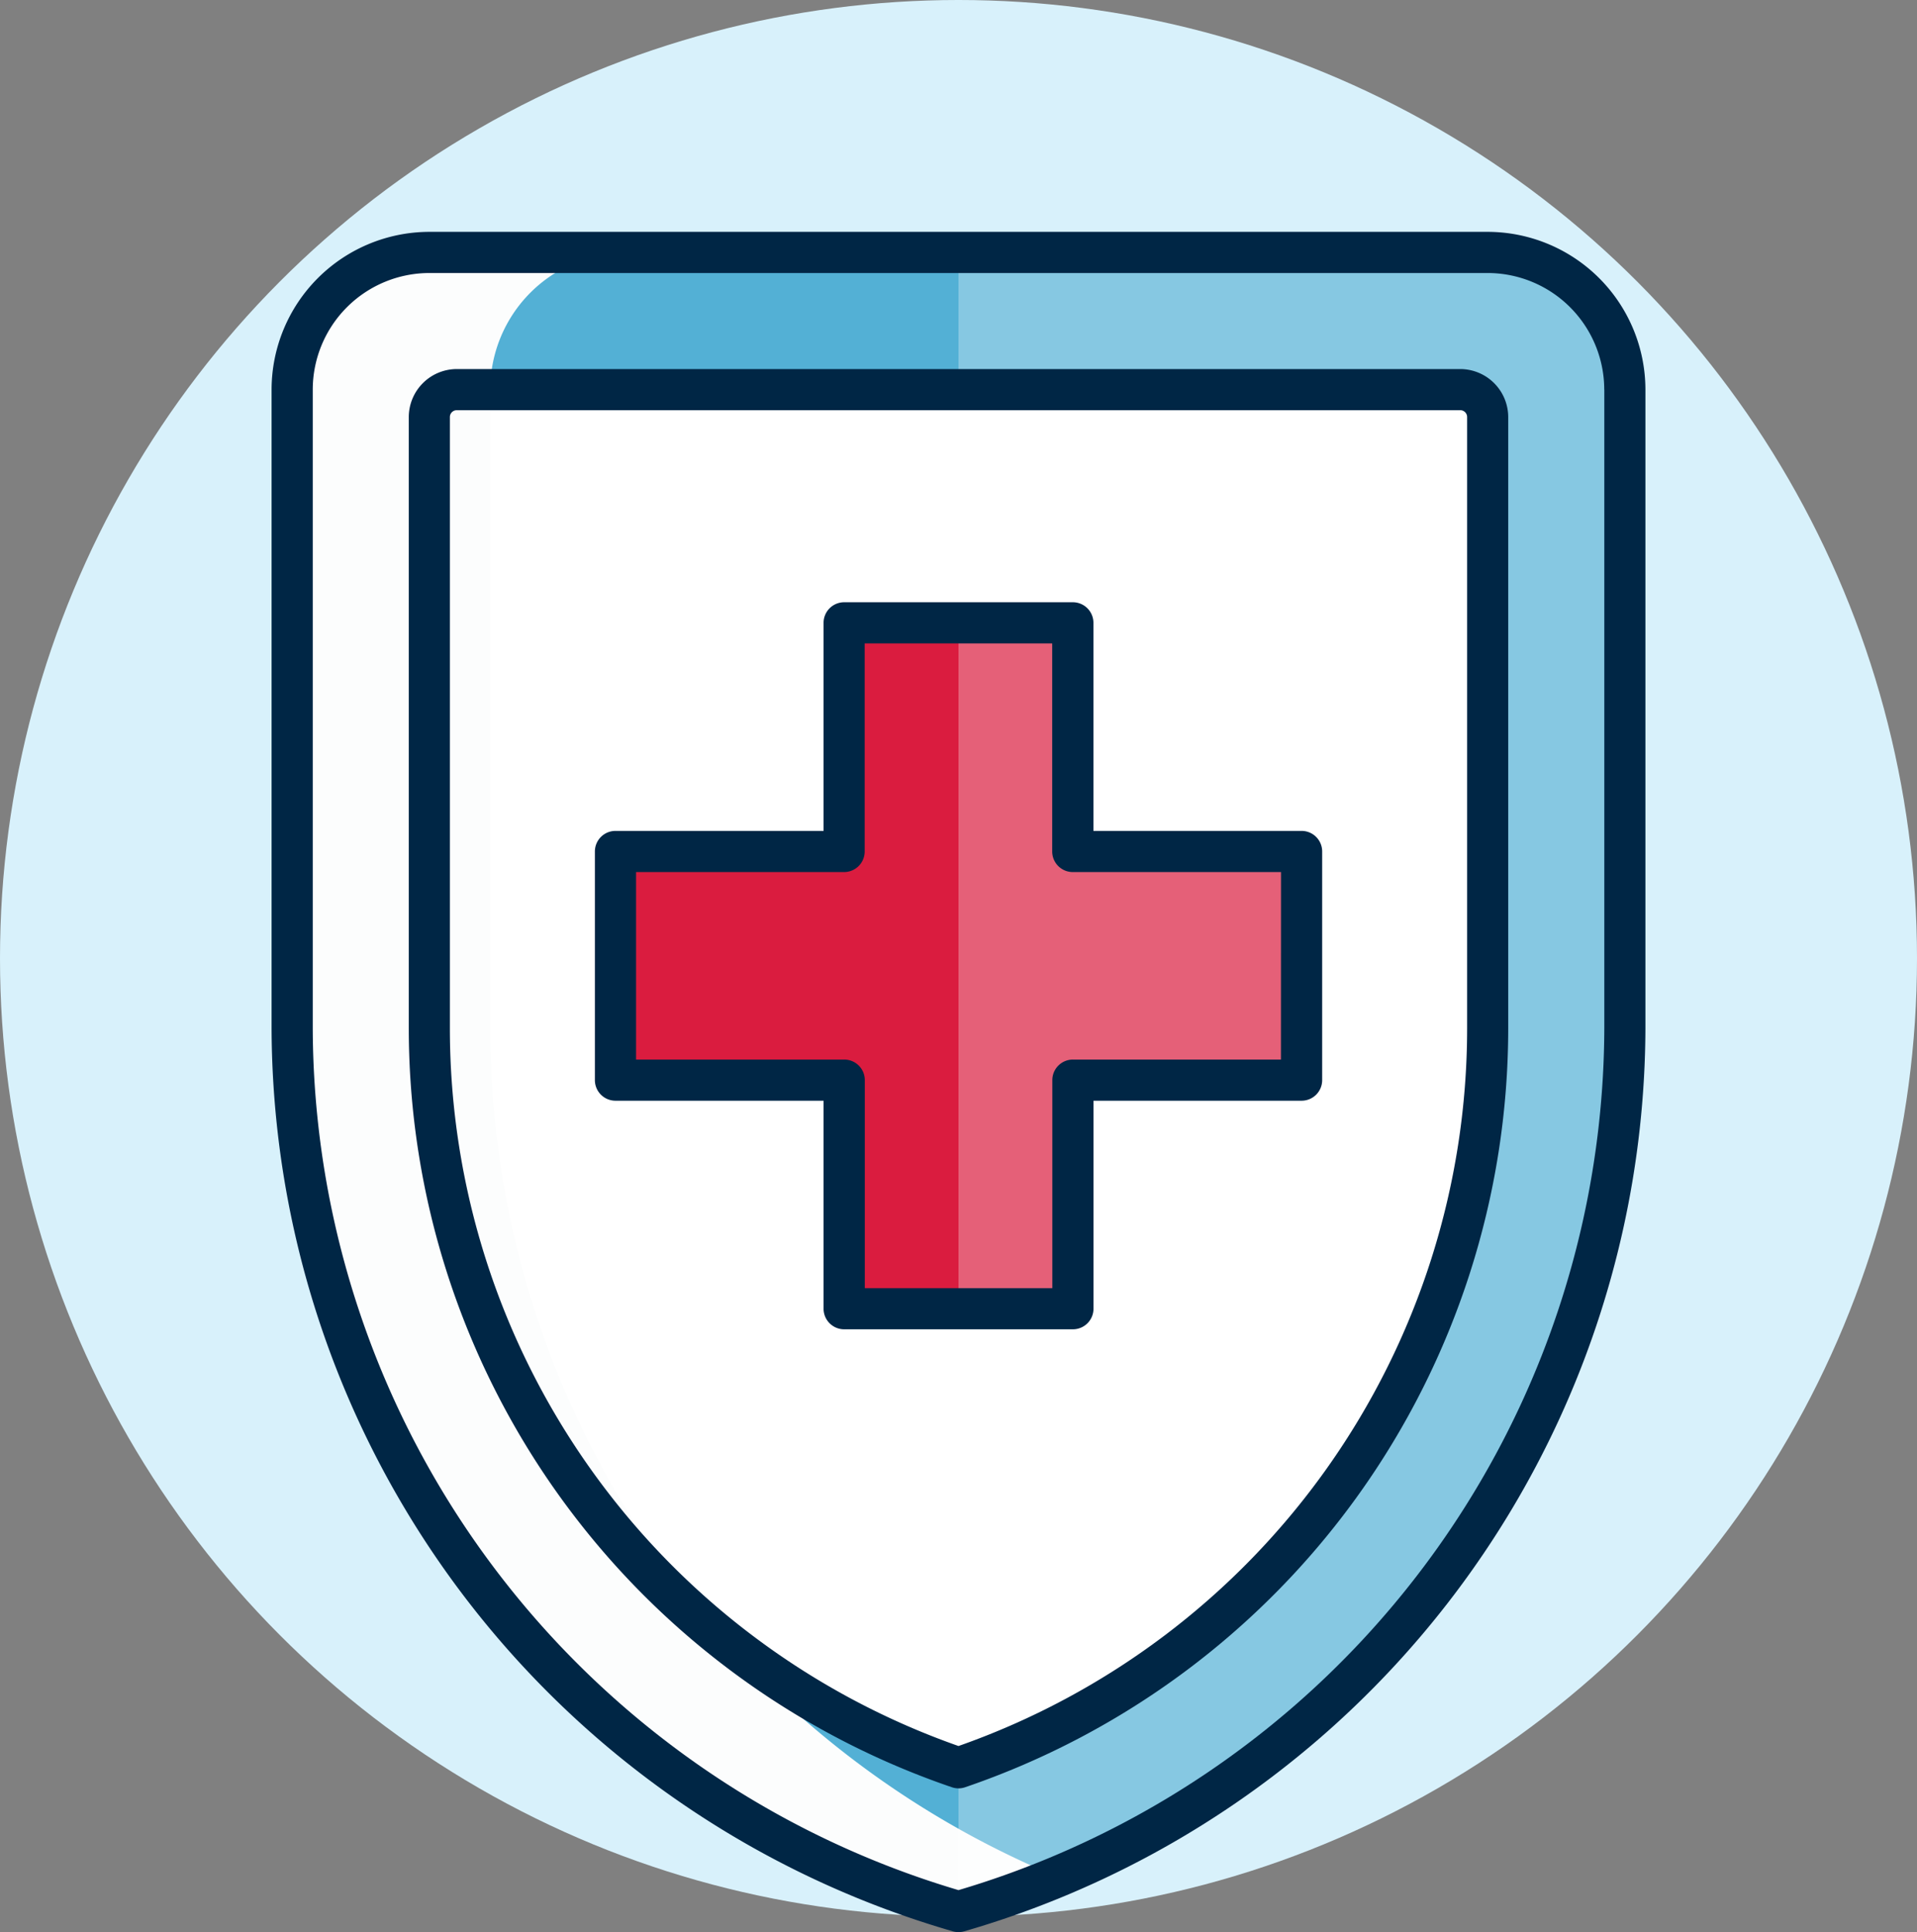<svg xmlns="http://www.w3.org/2000/svg" viewBox="0 0 124 125">
  <rect x="0" y="0" width="124" height="125" fill="#808080" stroke="none"/>
  <defs>
    <style>
      .cls-1 {
        fill: #d8f1fb;
      }

      .cls-2 {
        fill: #53b0d5;
      }

      .cls-3, .cls-6 {
        fill: #fff;
      }

      .cls-4 {
        fill: #fcfdfd;
      }

      .cls-5 {
        fill: #da1c3f;
      }

      .cls-6 {
        opacity: 0.3;
      }

      .cls-7 {
        fill: #002645;
      }
    </style>
  </defs>
  <g id="ico-services" transform="translate(-564 46.5)">
    <circle id="Ellipse_1" data-name="Ellipse 1" class="cls-1" cx="62" cy="62" r="62" transform="translate(564 -46.5)"/>
    <path id="Path_1" data-name="Path 1" class="cls-2" d="M626,77.168h0a59.427,59.427,0,0,1-43.1-57.141v-41.32a8.875,8.875,0,0,1,8.876-8.875h68.452a8.875,8.875,0,0,1,8.876,8.875v41.32A59.427,59.427,0,0,1,626,77.168Z"/>
    <path id="Path_2" data-name="Path 2" class="cls-3" d="M626,67.87a50.785,50.785,0,0,1-34.226-47.843V-19.518a1.775,1.775,0,0,1,1.775-1.775h64.9a1.775,1.775,0,0,1,1.775,1.775V20.027A50.785,50.785,0,0,1,626,67.87Z"/>
    <path id="Path_3" data-name="Path 3" class="cls-4" d="M595.712,20.027v-41.32a8.875,8.875,0,0,1,8.876-8.875H591.774a8.875,8.875,0,0,0-8.876,8.875v41.32A59.427,59.427,0,0,0,626,77.168h0a59.772,59.772,0,0,0,6.407-2.24A59.428,59.428,0,0,1,595.712,20.027Z"/>
    <path id="Path_4" data-name="Path 4" class="cls-5" d="M648.189,8.587H633.4V-6.205H618.6V8.587H603.811V23.38H618.6V38.172H633.4V23.38h14.793Z"/>
    <path id="Path_5" data-name="Path 5" class="cls-6" d="M660.226-30.168H626V77.168h0a59.427,59.427,0,0,0,43.1-57.141v-41.32A8.875,8.875,0,0,0,660.226-30.168Z"/>
    <path id="Path_6" data-name="Path 6" class="cls-7" d="M593.549-22.624a3.111,3.111,0,0,0-3.107,3.106V20.027a51.9,51.9,0,0,0,35.128,49.1,1.32,1.32,0,0,0,.86,0,51.9,51.9,0,0,0,35.128-49.1V-19.518a3.111,3.111,0,0,0-3.107-3.106ZM658.9-19.518V20.027A49.23,49.23,0,0,1,626,66.46a49.23,49.23,0,0,1-32.9-46.433V-19.518a.444.444,0,0,1,.444-.444h64.9A.444.444,0,0,1,658.9-19.518Z"/>
    <path id="Path_7" data-name="Path 7" class="cls-7" d="M648.189,7.256H634.728V-6.2A1.332,1.332,0,0,0,633.4-7.537H618.6A1.332,1.332,0,0,0,617.272-6.2V7.256H603.811a1.331,1.331,0,0,0-1.331,1.331V23.38a1.331,1.331,0,0,0,1.331,1.331h13.461V38.172A1.332,1.332,0,0,0,618.6,39.5H633.4a1.332,1.332,0,0,0,1.332-1.332V24.711h13.461a1.331,1.331,0,0,0,1.331-1.331V8.587A1.331,1.331,0,0,0,648.189,7.256Zm-1.332,14.793H633.4a1.33,1.33,0,0,0-1.331,1.331V36.841h-12.13V23.38a1.33,1.33,0,0,0-1.331-1.331H605.143V9.919H618.6a1.331,1.331,0,0,0,1.331-1.332V-4.874h12.13V8.587A1.331,1.331,0,0,0,633.4,9.919h13.461Z"/>
    <path id="Path_8" data-name="Path 8" class="cls-7" d="M591.774-31.5a10.219,10.219,0,0,0-10.207,10.207v41.32a61.018,61.018,0,0,0,44.067,58.422,1.339,1.339,0,0,0,.732,0,61.018,61.018,0,0,0,44.067-58.422v-41.32A10.219,10.219,0,0,0,660.226-31.5Zm76,10.207v41.32A58.348,58.348,0,0,1,626,75.783a58.348,58.348,0,0,1-41.77-55.756v-41.32a7.552,7.552,0,0,1,7.544-7.544h68.452A7.552,7.552,0,0,1,667.77-21.293Z"/>
  </g>
</svg>
